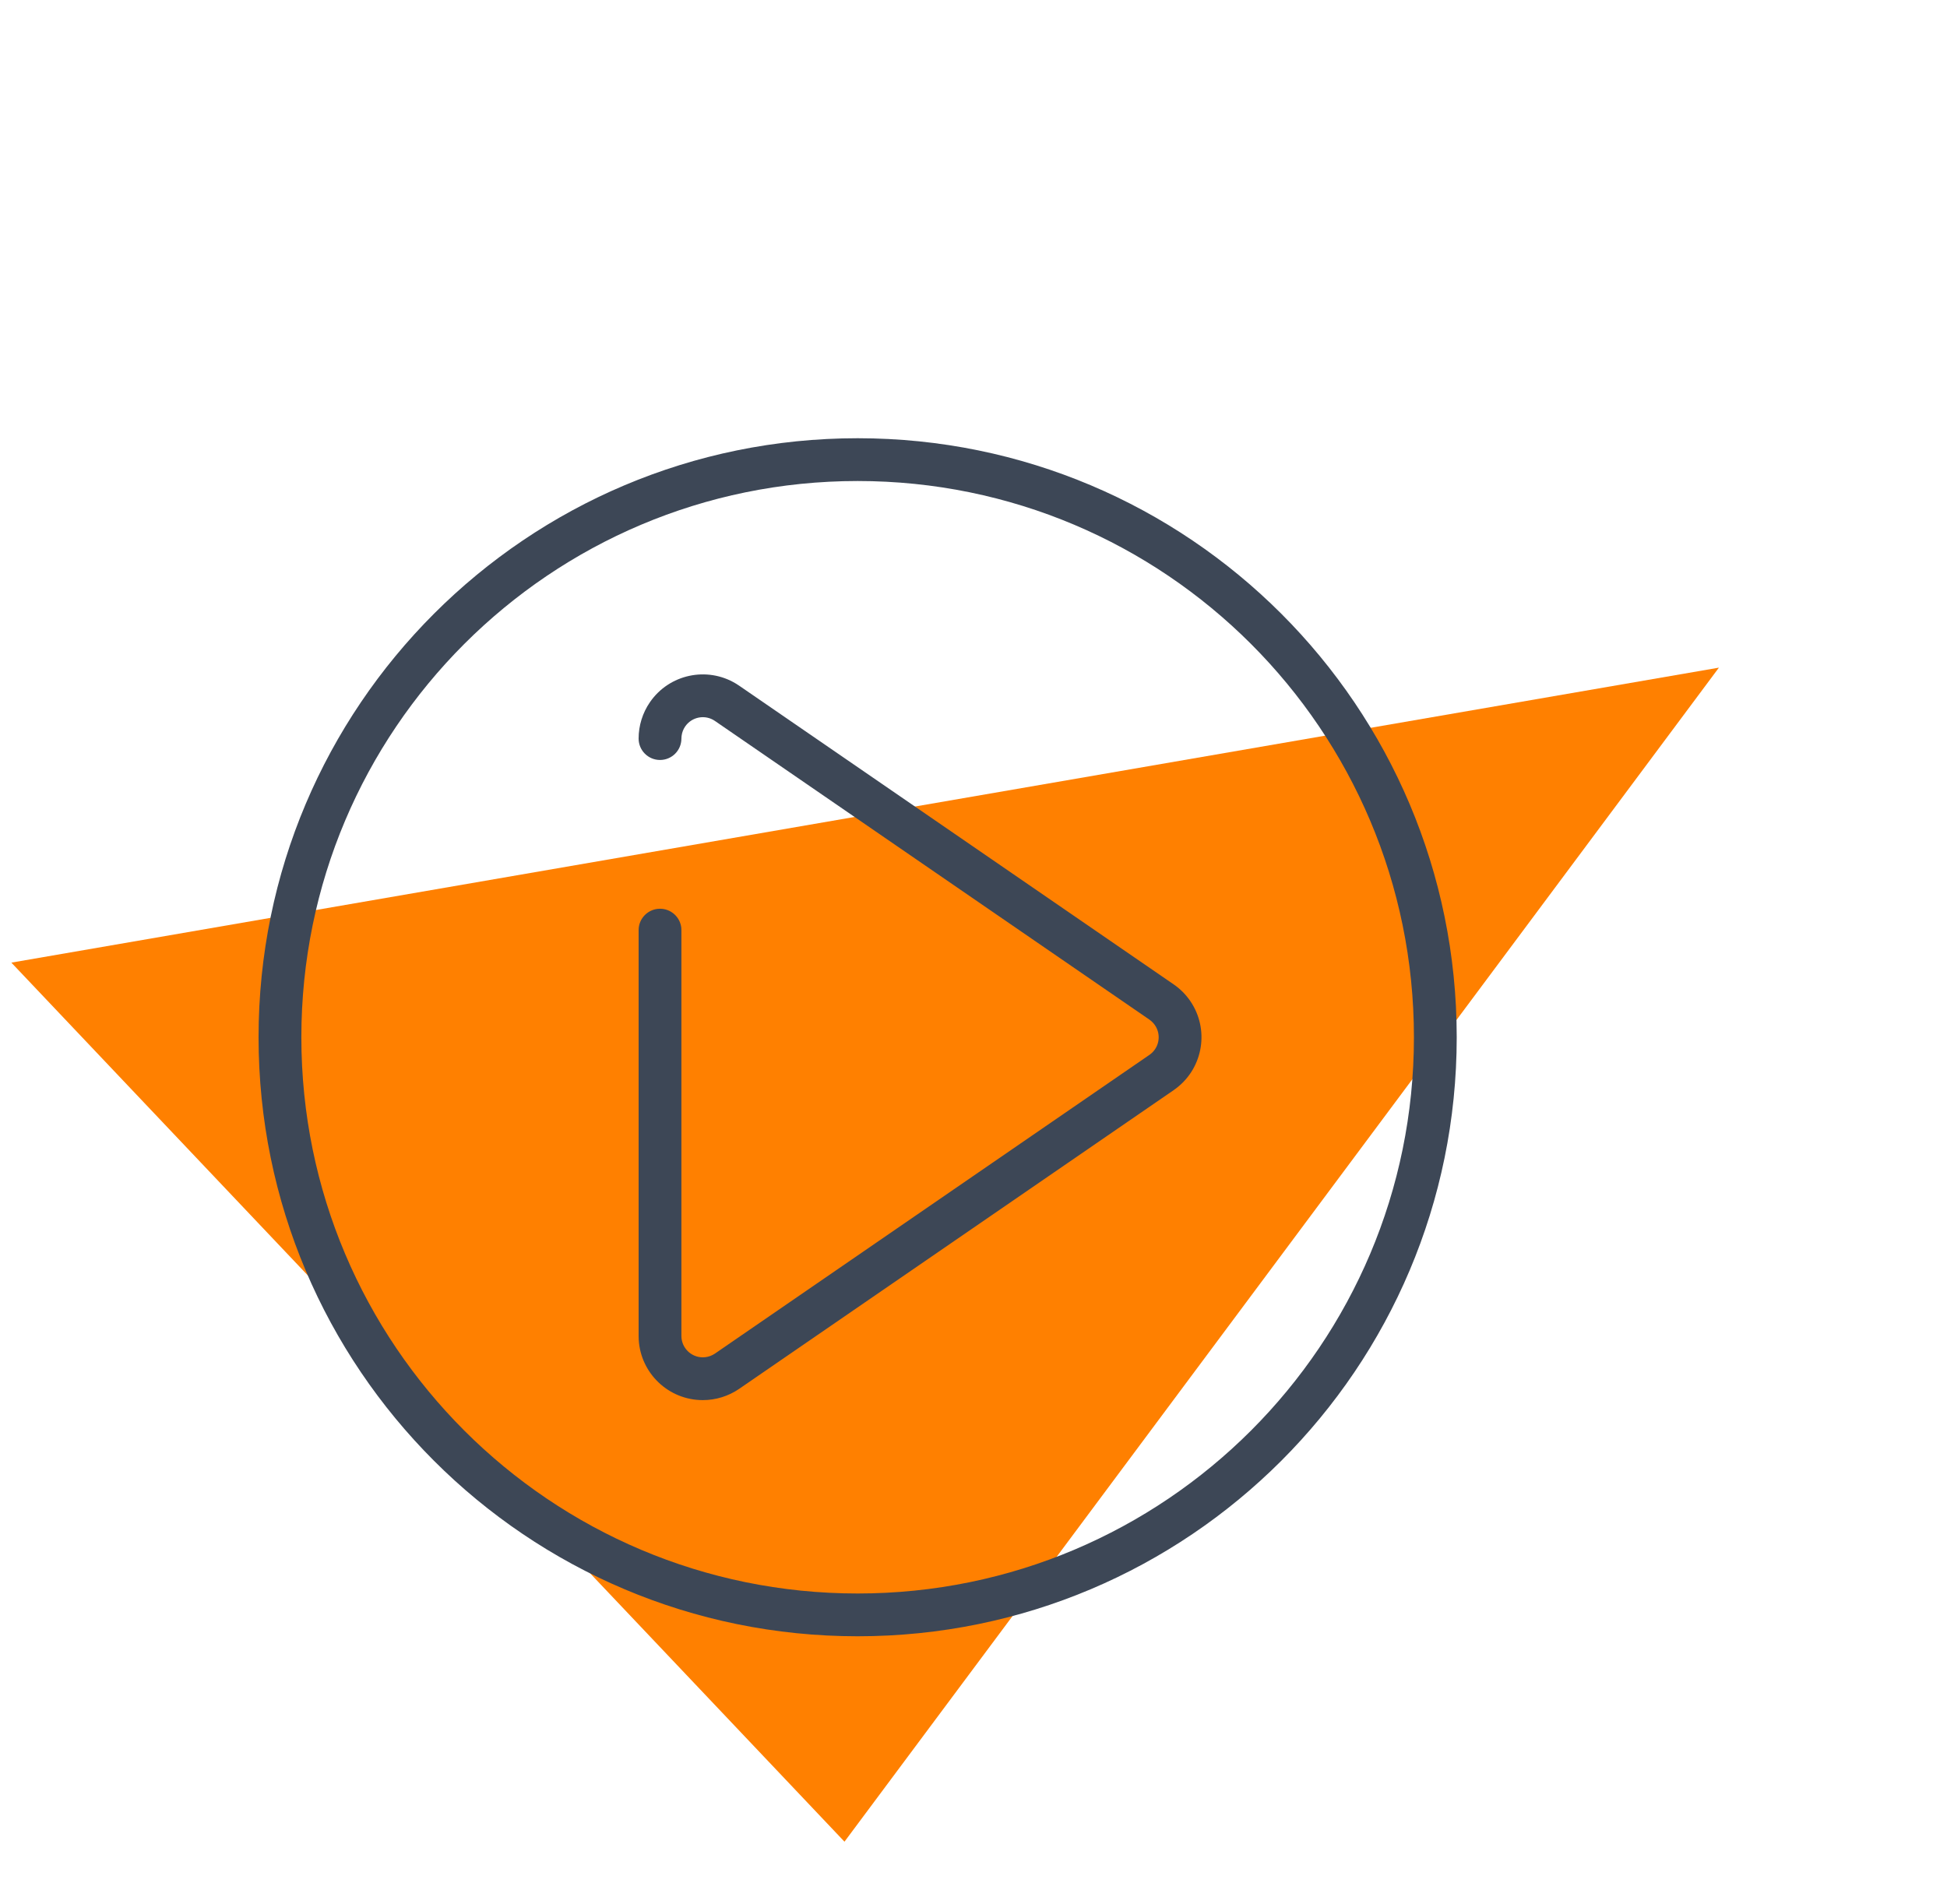 <?xml version="1.0" encoding="UTF-8"?>
<svg width="91px" height="89px" viewBox="0 0 91 89" version="1.1" xmlns="http://www.w3.org/2000/svg" xmlns:xlink="http://www.w3.org/1999/xlink">
    <title>video</title>
    <g id="Page-1" stroke="none" stroke-width="1" fill="none" fill-rule="evenodd">
        <g id="student-2" transform="translate(-360, -2077)">
            <g id="Group-13" transform="translate(360.331, 1978)">
                <g id="video" transform="translate(0.2, 99)">
                    <polygon id="Rectangle" fill="#FF8000" transform="translate(44.972, 44.141) rotate(50) translate(-44.972, -44.141) " points="57.457 9.141 73.225 75.724 16.719 79.141"></polygon>
                    <path d="M39.554,20.484 C55.018,20.484 67.554,33.02 67.554,48.484 C67.554,63.948 55.018,76.484 39.554,76.484 C24.09,76.484 11.554,63.948 11.554,48.484 C11.554,33.02 24.09,20.484 39.554,20.484 Z M39.554,22.484 C25.195,22.484 13.554,34.125 13.554,48.484 C13.554,62.844 25.195,74.484 39.554,74.484 C53.914,74.484 65.554,62.844 65.554,48.484 C65.554,34.125 53.914,22.484 39.554,22.484 Z M33.863,31.952 L34.017,32.051 L54.324,46.012 C54.627,46.22 54.888,46.482 55.097,46.785 C56,48.1 55.713,49.88 54.471,50.848 L54.324,50.957 L34.017,64.918 C33.517,65.261 32.924,65.445 32.317,65.445 C30.72,65.445 29.414,64.197 29.322,62.622 L29.317,62.445 L29.317,43.477 C29.317,42.925 29.765,42.477 30.317,42.477 C30.83,42.477 31.253,42.863 31.311,43.361 L31.317,43.477 L31.317,62.445 C31.317,62.998 31.765,63.445 32.317,63.445 C32.479,63.445 32.638,63.406 32.78,63.332 L32.884,63.27 L53.191,49.308 C53.646,48.996 53.761,48.373 53.448,47.918 C53.402,47.851 53.348,47.789 53.287,47.736 L53.191,47.66 L32.884,33.699 C32.429,33.386 31.806,33.502 31.493,33.957 C31.402,34.09 31.344,34.243 31.325,34.403 L31.317,34.523 C31.317,35.076 30.87,35.523 30.317,35.523 C29.765,35.523 29.317,35.076 29.317,34.523 C29.317,33.916 29.501,33.324 29.845,32.824 C30.749,31.509 32.515,31.14 33.863,31.952 Z" id="Combined-Shape" fill="#3D4756" fill-rule="nonzero"></path>
                </g>
            </g>
        </g>
    </g>
</svg>